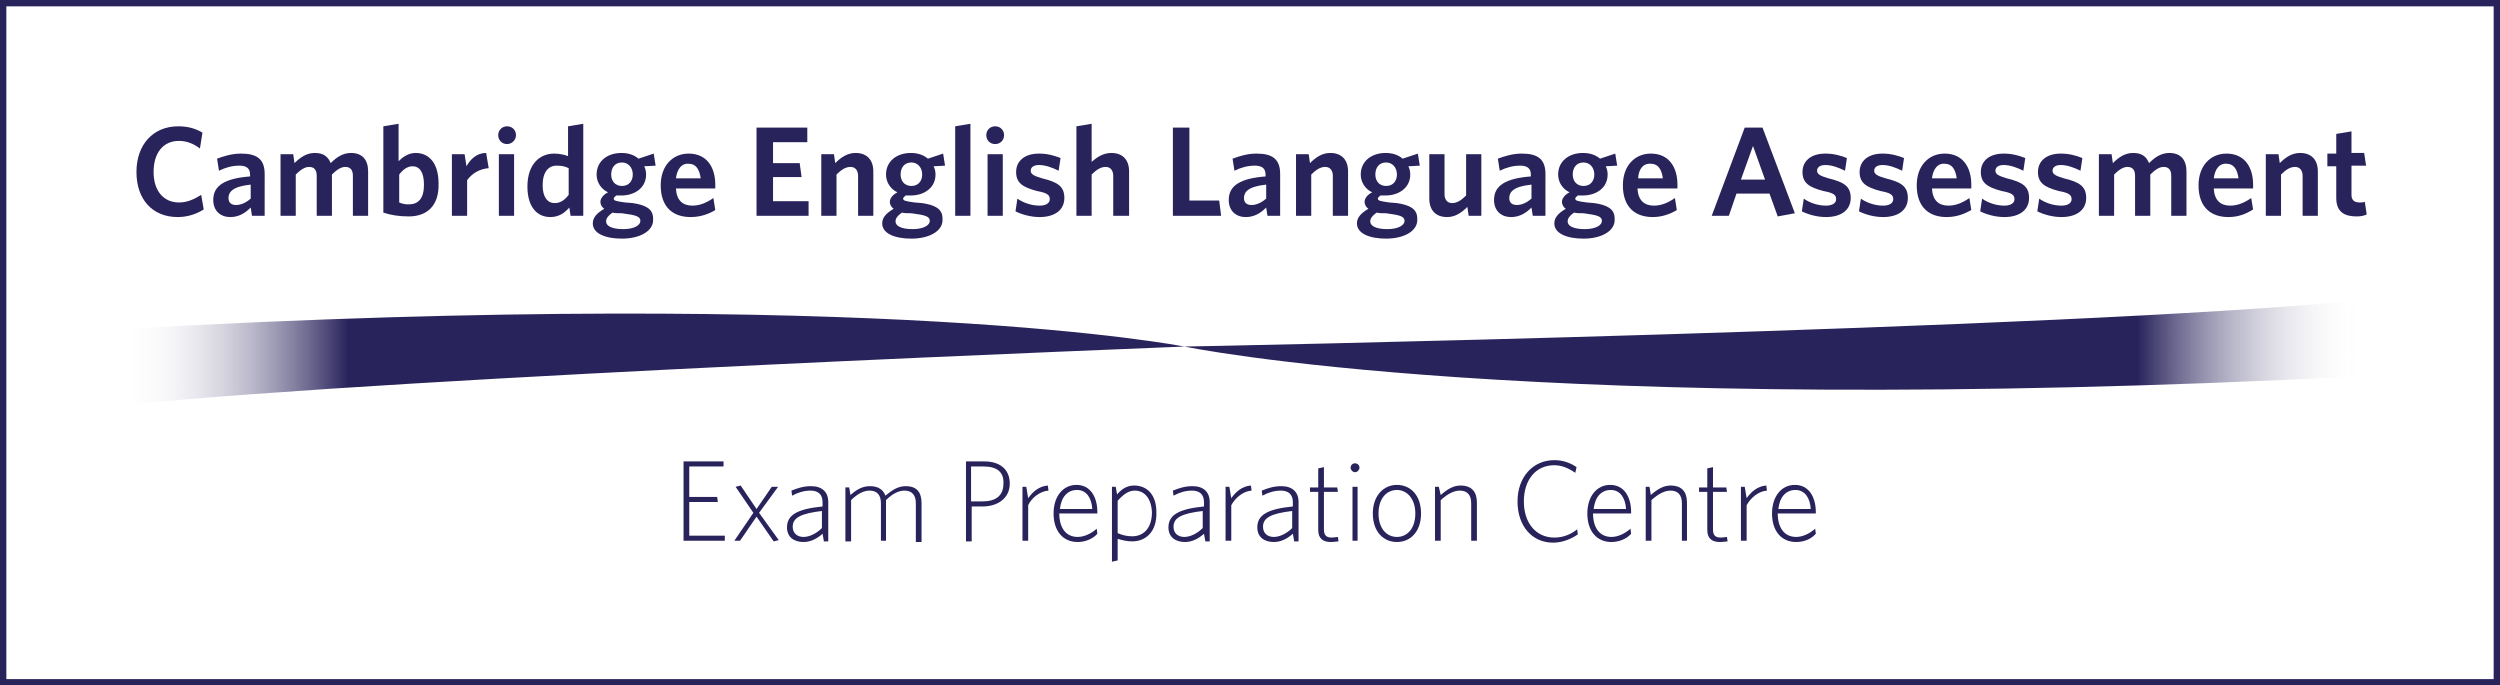 <svg xmlns="http://www.w3.org/2000/svg" xmlns:xlink="http://www.w3.org/1999/xlink" id="Capa_1" x="0px" y="0px" viewBox="0 0 393.9 108" style="enable-background:new 0 0 393.9 108;" xml:space="preserve"><style type="text/css">	.st0{fill:#29235C;}	.st1{fill:url(#XMLID_58_);}</style><g>	<path id="XMLID_2_" class="st0" d="M393.9,108H0V0h393.9V108z M1,107h391.9V1H1V107z"></path>	<g>		<polygon id="XMLID_1471_" class="st0" points="107.7,85.2 107.7,72.7 114,72.7 114,73.5 108.6,73.5 108.6,78.3 113,78.3    113.1,79.1 108.6,79.1 108.6,84.4 114.2,84.4 114.2,85.2   "></polygon>		<polygon id="XMLID_1470_" class="st0" points="121.9,85.3 119.2,81.4 116.6,85.2 115.7,85.2 118.7,80.8 115.9,76.7 116.7,76.5    119.2,80.2 121.6,76.7 122.6,76.7 119.6,80.8 122.7,85.1   "></polygon>		<g id="XMLID_1408_">			<path id="XMLID_1467_" class="st0" d="M129.8,85.2l-0.2-1.1c-0.9,0.8-1.9,1.3-3,1.3c-1.4,0-2.6-0.7-2.6-2.3    c0-1.9,1.5-2.9,5.6-3.3v-0.7c0-1.2-0.7-1.8-1.9-1.8c-1,0-2,0.3-2.9,0.8l-0.1-0.8c1-0.4,1.9-0.7,3.1-0.7c1.7,0,2.7,0.9,2.7,2.5    v6.2H129.8z M129.6,80.5c-3.5,0.4-4.7,1.1-4.7,2.5c0,1.1,0.8,1.6,1.7,1.6c0.9,0,2-0.5,2.9-1.4V80.5z"></path>			<path id="XMLID_1466_" class="st0" d="M144.3,85.2v-5.9c0-1.3-0.6-2-1.8-2c-0.9,0-1.9,0.5-2.9,1.5v6.4h-0.8v-5.9    c0-1.3-0.6-2-1.8-2c-0.9,0-1.9,0.5-2.9,1.5v6.5h-0.9v-8.5h0.6l0.2,1.2c1-0.9,1.9-1.4,3.1-1.4c1.3,0,2.1,0.6,2.4,1.5    c1.1-0.9,2-1.5,3.2-1.5c1.8,0,2.5,1,2.5,2.7v6.1H144.3z"></path>			<path id="XMLID_1463_" class="st0" d="M154.8,79.8h-1.7v5.5h-0.9V72.7h2.9c2.5,0,4,1.3,4,3.5C159.1,78.5,157.2,79.8,154.8,79.8     M155,73.5h-2V79h1.8c2.1,0,3.3-0.9,3.3-2.8C158.2,74.4,157.1,73.5,155,73.5"></path>			<path id="XMLID_1462_" class="st0" d="M162,79.6v5.6h-0.9v-8.5h0.6l0.3,1.8c0.7-1,1.7-1.9,3.1-2l0.1,0.8    C163.8,77.4,162.5,78.5,162,79.6"></path>			<path id="XMLID_1459_" class="st0" d="M169.8,85.4c-2.3,0-3.8-1.7-3.8-4.5c0-2.7,1.5-4.5,3.6-4.5c2.2,0,3.3,1.9,3.3,4.3v0.2h-6    c0,2.2,1,3.7,2.9,3.7c1,0,2.1-0.5,3-1.3l0.1,0.8C172.2,84.9,171,85.4,169.8,85.4 M167,80.2h5.1c-0.1-1.7-0.9-3-2.4-3    C168.2,77.2,167.2,78.3,167,80.2"></path>			<path id="XMLID_1456_" class="st0" d="M178.4,85.3c-0.9,0-1.6-0.2-2.3-0.4v3.4l-0.9,0.2V76.7h0.6l0.2,1.2    c0.7-0.8,1.5-1.4,2.7-1.4c1.9,0,3.5,1.3,3.5,4.2C182.3,83.8,180.5,85.3,178.4,85.3 M178.8,77.3c-1,0-1.8,0.6-2.7,1.6V84    c0.7,0.3,1.4,0.5,2.3,0.5c1.7,0,3.1-1.2,3.1-3.8C181.4,78.5,180.3,77.3,178.8,77.3"></path>			<path id="XMLID_1453_" class="st0" d="M189.9,85.2l-0.2-1.1c-0.9,0.8-1.9,1.3-3,1.3c-1.4,0-2.6-0.7-2.6-2.3    c0-1.9,1.5-2.9,5.6-3.3v-0.7c0-1.2-0.7-1.8-1.9-1.8c-1,0-2,0.3-2.9,0.8l-0.1-0.8c1-0.4,1.9-0.7,3.1-0.7c1.7,0,2.7,0.9,2.7,2.5    v6.2H189.9z M189.6,80.5c-3.5,0.4-4.7,1.1-4.7,2.5c0,1.1,0.8,1.6,1.7,1.6c0.9,0,2-0.5,2.9-1.4V80.5z"></path>			<path id="XMLID_1452_" class="st0" d="M194,79.6v5.6h-0.9v-8.5h0.6l0.3,1.8c0.7-1,1.7-1.9,3.1-2l0.1,0.8    C195.8,77.4,194.6,78.5,194,79.6"></path>			<path id="XMLID_1449_" class="st0" d="M203.9,85.2l-0.2-1.1c-0.9,0.8-1.9,1.3-3,1.3c-1.4,0-2.6-0.7-2.6-2.3    c0-1.9,1.5-2.9,5.6-3.3v-0.7c0-1.2-0.7-1.8-1.9-1.8c-1,0-2,0.3-2.9,0.8l-0.1-0.8c1-0.4,1.9-0.7,3.1-0.7c1.7,0,2.7,0.9,2.7,2.5    v6.2H203.9z M203.7,80.5c-3.5,0.4-4.7,1.1-4.7,2.5c0,1.1,0.8,1.6,1.7,1.6c0.9,0,2-0.5,2.9-1.4V80.5z"></path>			<path id="XMLID_1448_" class="st0" d="M209.7,85.4c-1.2,0-2-0.5-2-1.9v-6h-1.3v-0.7h1.3v-3l0.9-0.2v3.2h2.1l0.1,0.7h-2.2v5.9    c0,1,0.4,1.3,1.3,1.3c0.3,0,0.7-0.1,0.9-0.1l0.1,0.7C210.6,85.3,210.2,85.4,209.7,85.4"></path>			<path id="XMLID_1445_" class="st0" d="M213.5,74.4c-0.4,0-0.7-0.4-0.7-0.7c0-0.4,0.3-0.7,0.7-0.7c0.4,0,0.7,0.3,0.7,0.7    C214.2,74,213.9,74.4,213.5,74.4 M213.1,76.7h0.8v8.5h-0.8V76.7z"></path>			<path id="XMLID_1442_" class="st0" d="M220.1,85.4c-2.1,0-3.8-1.6-3.8-4.5c0-2.8,1.7-4.5,3.8-4.5c2.1,0,3.8,1.6,3.8,4.5    C223.9,83.8,222.2,85.4,220.1,85.4 M220.1,77.2c-1.6,0-2.9,1.3-2.9,3.7c0,2.4,1.3,3.7,2.9,3.7c1.6,0,2.9-1.3,2.9-3.7    C223,78.6,221.7,77.2,220.1,77.2"></path>			<path id="XMLID_1441_" class="st0" d="M231.8,85.2v-5.9c0-1.3-0.6-2-1.8-2c-0.9,0-1.9,0.5-3,1.5v6.4h-0.9v-8.5h0.6L227,78    c1-0.9,2-1.5,3.1-1.5c1.8,0,2.6,1,2.6,2.7v6H231.8z"></path>			<path id="XMLID_1440_" class="st0" d="M244.7,85.5c-3.3,0-5.6-2.6-5.6-6.5c0-3.8,2.4-6.5,5.8-6.5c1.3,0,2.5,0.4,3.5,1.1l-0.2,0.9    c-1-0.7-2.1-1.2-3.3-1.2c-3,0-4.8,2.4-4.8,5.7c0,3.4,1.9,5.7,4.8,5.7c1.4,0,2.6-0.5,3.6-1.3l0.1,0.8    C247.6,84.9,246.2,85.5,244.7,85.5"></path>			<path id="XMLID_1437_" class="st0" d="M253.9,85.4c-2.3,0-3.8-1.7-3.8-4.5c0-2.7,1.5-4.5,3.6-4.5c2.2,0,3.3,1.9,3.3,4.3v0.2h-6    c0,2.2,1,3.7,2.9,3.7c1,0,2.1-0.5,3-1.3l0.1,0.8C256.3,84.9,255.1,85.4,253.9,85.4 M251.1,80.2h5.1c-0.1-1.7-0.9-3-2.4-3    C252.3,77.2,251.3,78.3,251.1,80.2"></path>			<path id="XMLID_1436_" class="st0" d="M265,85.2v-5.9c0-1.3-0.6-2-1.8-2c-0.9,0-1.9,0.5-3,1.5v6.4h-0.9v-8.5h0.6l0.2,1.3    c1-0.9,2-1.5,3.1-1.5c1.8,0,2.6,1,2.6,2.7v6H265z"></path>			<path id="XMLID_1435_" class="st0" d="M271,85.4c-1.2,0-2-0.5-2-1.9v-6h-1.3v-0.7h1.3v-3l0.9-0.2v3.2h2.1l0.1,0.7h-2.2v5.9    c0,1,0.4,1.3,1.3,1.3c0.3,0,0.7-0.1,0.9-0.1l0.1,0.7C272,85.3,271.5,85.4,271,85.4"></path>			<path id="XMLID_1434_" class="st0" d="M275.2,79.6v5.6h-0.9v-8.5h0.6l0.3,1.8c0.7-1,1.7-1.9,3.1-2l0.1,0.8    C277,77.4,275.8,78.5,275.2,79.6"></path>			<path id="XMLID_1431_" class="st0" d="M283,85.4c-2.3,0-3.8-1.7-3.8-4.5c0-2.7,1.5-4.5,3.6-4.5c2.2,0,3.3,1.9,3.3,4.3v0.2h-6    c0,2.2,1,3.7,2.9,3.7c1,0,2.1-0.5,3-1.3l0.1,0.8C285.4,84.9,284.3,85.4,283,85.4 M280.2,80.2h5.1c-0.1-1.7-0.9-3-2.4-3    C281.4,77.2,280.4,78.3,280.2,80.2"></path>			<path id="XMLID_1430_" class="st0" d="M28,34.2c-4,0-6.5-2.8-6.5-7.1c0-4.3,2.6-7.2,6.6-7.2c1.6,0,2.8,0.4,3.8,1l-0.4,2.5    c-0.9-0.7-2-1.2-3.3-1.2c-2.5,0-4,1.9-4,4.9c0,3,1.6,4.8,4,4.8c1.3,0,2.4-0.5,3.5-1.2l0.4,2.3C31,33.7,29.6,34.2,28,34.2"></path>			<path id="XMLID_1427_" class="st0" d="M39.7,34l-0.2-1.3c-0.8,0.8-1.8,1.5-3.2,1.5c-1.6,0-2.7-1-2.7-2.7c0-2.3,1.9-3.4,5.8-3.7    v-0.3c0-1-0.6-1.4-1.7-1.4c-1.1,0-2.2,0.3-3.2,0.8l-0.3-1.9c1.1-0.4,2.3-0.8,3.8-0.8c2.5,0,3.7,0.9,3.7,3.2V34H39.7z M39.4,29.1    c-2.8,0.3-3.4,1.2-3.4,2.1c0,0.7,0.4,1.1,1.2,1.1c0.8,0,1.6-0.4,2.3-1V29.1z"></path>			<path id="XMLID_1426_" class="st0" d="M55.6,34v-6.3c0-0.8-0.3-1.4-1.2-1.4c-0.7,0-1.4,0.5-2.1,1.2V34h-2.4v-6.3    c0-0.8-0.3-1.4-1.2-1.4c-0.7,0-1.4,0.5-2.1,1.2V34h-2.4v-9.7h2l0.2,1.4c0.9-0.9,1.9-1.6,3.2-1.6c1.4,0,2.1,0.6,2.5,1.6    c0.9-0.9,1.9-1.6,3.2-1.6c1.8,0,2.7,1.1,2.7,2.9v7H55.6z"></path>			<path id="XMLID_1423_" class="st0" d="M64.4,34.1c-1.5,0-2.8-0.2-4-0.6V19.9l2.4-0.4v5.9c0.6-0.6,1.5-1.3,2.7-1.3    c2,0,3.6,1.5,3.6,4.8C69.2,32.4,67.3,34.1,64.4,34.1 M65,26.2c-0.8,0-1.5,0.5-2.1,1.3v4.4c0.5,0.2,0.8,0.3,1.5,0.3    c1.5,0,2.4-0.9,2.4-3.1C66.8,27.1,66.1,26.2,65,26.2"></path>			<path id="XMLID_1422_" class="st0" d="M73.6,28.4V34h-2.4v-9.7h2l0.3,1.9c0.6-1.1,1.6-2.1,3.1-2.1l0.4,2.4    C75.5,26.6,74.3,27.4,73.6,28.4"></path>			<path id="XMLID_1419_" class="st0" d="M79.9,22.7c-0.8,0-1.4-0.6-1.4-1.4c0-0.8,0.6-1.4,1.4-1.4c0.8,0,1.4,0.6,1.4,1.4    C81.3,22.1,80.6,22.7,79.9,22.7 M78.6,24.3h2.4V34h-2.4V24.3z"></path>			<path id="XMLID_1416_" class="st0" d="M89.9,34l-0.2-1.3c-0.7,0.8-1.6,1.5-3,1.5c-2,0-3.6-1.5-3.6-4.8c0-3.6,2-5.2,4.2-5.2    c0.9,0,1.7,0.2,2.2,0.4v-4.7l2.4-0.4V34H89.9z M89.6,26.5c-0.6-0.3-1.1-0.4-1.9-0.4c-1.3,0-2.2,1-2.2,3.1c0,1.9,0.8,2.8,1.9,2.8    c0.9,0,1.6-0.5,2.2-1.3V26.5z"></path>			<path id="XMLID_1412_" class="st0" d="M98,37.6c-2.6,0-4.6-0.8-4.6-2.4c0-0.9,0.6-1.6,1.8-2.3c-0.4-0.3-0.6-0.7-0.6-1.1    c0-0.5,0.4-1.1,1.2-1.5c-1.1-0.5-1.8-1.6-1.8-2.8c0-2.1,1.7-3.4,3.9-3.4c1.1,0,2,0.3,2.7,0.9l2.4-0.8l0.3,1.9l-1.8,0.1    c0.2,0.4,0.3,0.8,0.3,1.3c0,2.1-1.8,3.3-3.9,3.3c-0.3,0-0.6,0-0.8,0c-0.2,0.2-0.4,0.3-0.4,0.5c0,0.3,0.3,0.4,1.8,0.6l1.2,0.1    c2,0.3,3.2,0.9,3.2,2.4C103.1,36.4,100.8,37.6,98,37.6 M96.5,33.5c-0.7,0.5-1,0.9-1,1.4c0,0.7,0.9,1.2,2.7,1.2    c1.7,0,2.7-0.6,2.7-1.3c0-0.5-0.4-0.8-1.6-1l-1.3-0.2C97.3,33.6,97,33.6,96.5,33.5 M98,25.6c-1.1,0-1.7,0.8-1.7,1.9    c0,1,0.6,1.8,1.7,1.8c1.1,0,1.7-0.8,1.7-1.8C99.7,26.4,99,25.6,98,25.6"></path>			<path id="XMLID_1409_" class="st0" d="M108.8,34.2c-2.7,0-4.7-1.5-4.7-5c0-3.1,1.9-5,4.4-5c2.9,0,4.2,2.2,4.2,4.9    c0,0.2,0,0.4,0,0.6h-6.2c0.1,1.9,1.1,2.7,2.6,2.7c1.2,0,2.3-0.5,3.3-1.2l0.3,1.9C111.7,33.7,110.4,34.2,108.8,34.2 M106.5,28.1    h3.9c-0.2-1.5-0.8-2.3-1.9-2.3C107.5,25.7,106.7,26.5,106.5,28.1"></path>		</g>		<polygon id="XMLID_1407_" class="st0" points="119.2,34 119.2,20.1 127.2,20.1 127.2,22.4 121.8,22.4 121.8,25.7 126,25.7    126.3,27.9 121.8,27.9 121.8,31.7 127.4,31.7 127.4,34   "></polygon>		<g id="XMLID_1401_">			<path id="XMLID_1406_" class="st0" d="M135.2,34v-6.3c0-0.8-0.4-1.4-1.2-1.4c-0.8,0-1.5,0.5-2.2,1.2V34h-2.4v-9.7h2l0.2,1.4    c0.9-0.9,1.9-1.6,3.2-1.6c1.8,0,2.8,1.1,2.8,2.9v7H135.2z"></path>			<path id="XMLID_1402_" class="st0" d="M143.6,37.6c-2.6,0-4.6-0.8-4.6-2.4c0-0.9,0.6-1.6,1.8-2.3c-0.4-0.3-0.6-0.7-0.6-1.1    c0-0.5,0.4-1.1,1.2-1.5c-1.1-0.5-1.8-1.6-1.8-2.8c0-2.1,1.7-3.4,3.9-3.4c1.1,0,2,0.3,2.7,0.9l2.4-0.8l0.3,1.9l-1.8,0.1    c0.2,0.4,0.3,0.8,0.3,1.3c0,2.1-1.8,3.3-3.9,3.3c-0.3,0-0.6,0-0.8,0c-0.2,0.2-0.4,0.3-0.4,0.5c0,0.3,0.3,0.4,1.8,0.6l1.2,0.1    c2,0.3,3.2,0.9,3.2,2.4C148.7,36.4,146.4,37.6,143.6,37.6 M142.1,33.5c-0.7,0.5-1,0.9-1,1.4c0,0.7,0.9,1.2,2.7,1.2    c1.7,0,2.7-0.6,2.7-1.3c0-0.5-0.4-0.8-1.6-1l-1.3-0.2C142.9,33.6,142.6,33.6,142.1,33.5 M143.6,25.6c-1.1,0-1.7,0.8-1.7,1.9    c0,1,0.6,1.8,1.7,1.8c1.1,0,1.7-0.8,1.7-1.8C145.3,26.4,144.6,25.6,143.6,25.6"></path>		</g>		<polygon id="XMLID_1400_" class="st0" points="150.5,34 150.5,19.9 152.9,19.5 152.9,34   "></polygon>		<g id="XMLID_1394_">			<path id="XMLID_1397_" class="st0" d="M156.8,22.7c-0.8,0-1.4-0.6-1.4-1.4c0-0.8,0.6-1.4,1.4-1.4c0.8,0,1.4,0.6,1.4,1.4    C158.2,22.1,157.6,22.7,156.8,22.7 M155.6,24.3h2.4V34h-2.4V24.3z"></path>			<path id="XMLID_1396_" class="st0" d="M163.8,34.2c-1.4,0-2.8-0.4-3.8-0.9l0.3-2c1,0.7,2.3,1.1,3.5,1.1c1,0,1.6-0.4,1.6-1    c0-0.7-0.4-1-2-1.3c-2.3-0.6-3.3-1.3-3.3-3c0-1.7,1.3-2.9,3.6-2.9c1.3,0,2.4,0.3,3.4,0.7l-0.3,2c-1-0.5-2.1-0.9-3.1-0.9    c-0.9,0-1.3,0.4-1.3,0.9c0,0.5,0.4,0.8,1.8,1.2c2.5,0.6,3.5,1.3,3.5,3.1C167.7,33,166.3,34.2,163.8,34.2"></path>			<path id="XMLID_1395_" class="st0" d="M175.4,34v-6.3c0-0.8-0.4-1.4-1.2-1.4c-0.8,0-1.5,0.5-2.2,1.2V34h-2.4V19.9l2.4-0.4v6    c0.8-0.7,1.8-1.4,3.1-1.4c1.8,0,2.8,1.1,2.8,2.9v7H175.4z"></path>		</g>		<polygon id="XMLID_1393_" class="st0" points="184.8,34 184.8,20.1 187.4,20.1 187.4,31.6 192.1,31.6 192.4,34   "></polygon>		<g id="XMLID_1373_">			<path id="XMLID_1390_" class="st0" d="M199.7,34l-0.2-1.3c-0.8,0.8-1.8,1.5-3.2,1.5c-1.6,0-2.7-1-2.7-2.7c0-2.3,1.9-3.4,5.8-3.7    v-0.3c0-1-0.6-1.4-1.7-1.4c-1.1,0-2.2,0.3-3.2,0.8l-0.3-1.9c1.1-0.4,2.3-0.8,3.8-0.8c2.5,0,3.7,0.9,3.7,3.2V34H199.7z     M199.4,29.1c-2.8,0.3-3.4,1.2-3.4,2.1c0,0.7,0.4,1.1,1.2,1.1c0.8,0,1.6-0.4,2.3-1V29.1z"></path>			<path id="XMLID_1389_" class="st0" d="M210,34v-6.3c0-0.8-0.4-1.4-1.2-1.4c-0.8,0-1.5,0.5-2.2,1.2V34h-2.4v-9.7h2l0.2,1.4    c0.9-0.9,1.9-1.6,3.2-1.6c1.8,0,2.8,1.1,2.8,2.9v7H210z"></path>			<path id="XMLID_1385_" class="st0" d="M218.4,37.6c-2.6,0-4.6-0.8-4.6-2.4c0-0.9,0.6-1.6,1.8-2.3c-0.4-0.3-0.6-0.7-0.6-1.1    c0-0.5,0.4-1.1,1.2-1.5c-1.1-0.5-1.8-1.6-1.8-2.8c0-2.1,1.7-3.4,3.9-3.4c1.1,0,2,0.3,2.7,0.9l2.4-0.8l0.3,1.9l-1.8,0.1    c0.2,0.4,0.3,0.8,0.3,1.3c0,2.1-1.8,3.3-3.9,3.3c-0.3,0-0.6,0-0.8,0c-0.2,0.2-0.4,0.3-0.4,0.5c0,0.3,0.3,0.4,1.8,0.6l1.2,0.1    c2,0.3,3.2,0.9,3.2,2.4C223.5,36.4,221.2,37.6,218.4,37.6 M216.9,33.5c-0.7,0.5-1,0.9-1,1.4c0,0.7,0.9,1.2,2.7,1.2    c1.7,0,2.7-0.6,2.7-1.3c0-0.5-0.4-0.8-1.6-1l-1.3-0.2C217.7,33.6,217.4,33.6,216.9,33.5 M218.4,25.6c-1.1,0-1.7,0.8-1.7,1.9    c0,1,0.6,1.8,1.7,1.8c1.1,0,1.7-0.8,1.7-1.8C220.1,26.4,219.4,25.6,218.4,25.6"></path>			<path id="XMLID_1384_" class="st0" d="M231.4,34l-0.2-1.4c-0.9,0.9-1.9,1.6-3.2,1.6c-1.8,0-2.8-1.1-2.8-2.9v-7h2.4v6.3    c0,0.8,0.4,1.4,1.2,1.4c0.8,0,1.5-0.5,2.2-1.2v-6.5h2.4V34H231.4z"></path>			<path id="XMLID_1381_" class="st0" d="M241.5,34l-0.2-1.3c-0.8,0.8-1.8,1.5-3.2,1.5c-1.6,0-2.7-1-2.7-2.7c0-2.3,1.9-3.4,5.8-3.7    v-0.3c0-1-0.6-1.4-1.7-1.4c-1.1,0-2.2,0.3-3.2,0.8l-0.3-1.9c1.1-0.4,2.3-0.8,3.8-0.8c2.5,0,3.7,0.9,3.7,3.2V34H241.5z     M241.2,29.1c-2.8,0.3-3.4,1.2-3.4,2.1c0,0.7,0.4,1.1,1.2,1.1c0.8,0,1.6-0.4,2.3-1V29.1z"></path>			<path id="XMLID_1377_" class="st0" d="M249.5,37.6c-2.6,0-4.6-0.8-4.6-2.4c0-0.9,0.6-1.6,1.8-2.3c-0.4-0.3-0.6-0.7-0.6-1.1    c0-0.5,0.4-1.1,1.2-1.5c-1.1-0.5-1.8-1.6-1.8-2.8c0-2.1,1.7-3.4,3.9-3.4c1.1,0,2,0.3,2.7,0.9l2.4-0.8l0.3,1.9l-1.8,0.1    c0.2,0.4,0.3,0.8,0.3,1.3c0,2.1-1.8,3.3-3.9,3.3c-0.3,0-0.6,0-0.8,0c-0.2,0.2-0.4,0.3-0.4,0.5c0,0.3,0.3,0.4,1.8,0.6l1.2,0.1    c2,0.3,3.2,0.9,3.2,2.4C254.6,36.4,252.3,37.6,249.5,37.6 M248,33.5c-0.7,0.5-1,0.9-1,1.4c0,0.7,0.9,1.2,2.7,1.2    c1.7,0,2.7-0.6,2.7-1.3c0-0.5-0.4-0.8-1.6-1l-1.3-0.2C248.8,33.6,248.5,33.6,248,33.5 M249.5,25.6c-1.1,0-1.7,0.8-1.7,1.9    c0,1,0.6,1.8,1.7,1.8c1.1,0,1.7-0.8,1.7-1.8C251.2,26.4,250.5,25.6,249.5,25.6"></path>			<path id="XMLID_1374_" class="st0" d="M260.4,34.2c-2.7,0-4.7-1.5-4.7-5c0-3.1,1.9-5,4.4-5c2.9,0,4.2,2.2,4.2,4.9    c0,0.2,0,0.4,0,0.6H258c0.1,1.9,1.1,2.7,2.6,2.7c1.2,0,2.3-0.5,3.3-1.2l0.3,1.9C263.2,33.7,261.9,34.2,260.4,34.2 M258.1,28.1    h3.9c-0.2-1.5-0.8-2.3-1.9-2.3C259,25.7,258.2,26.5,258.1,28.1"></path>		</g>		<path id="XMLID_1370_" class="st0" d="M274.9,20.1h2.8l5.1,13.5l-2.7,0.5l-1.3-3.6h-5.2l-1.2,3.5h-2.7L274.9,20.1z M274.3,28.3   h3.8l-1.9-5.3L274.3,28.3z"></path>		<path id="XMLID_1369_" class="st0" d="M287.7,34.2c-1.4,0-2.8-0.4-3.8-0.9l0.3-2c1,0.7,2.3,1.1,3.5,1.1c1,0,1.6-0.4,1.6-1   c0-0.7-0.4-1-2-1.3c-2.3-0.6-3.3-1.3-3.3-3c0-1.7,1.3-2.9,3.6-2.9c1.3,0,2.4,0.3,3.4,0.7l-0.3,2c-1-0.5-2.1-0.9-3.1-0.9   c-0.9,0-1.3,0.4-1.3,0.9c0,0.5,0.4,0.8,1.8,1.2c2.5,0.6,3.5,1.3,3.5,3.1C291.6,33,290.2,34.2,287.7,34.2"></path>		<path id="XMLID_1368_" class="st0" d="M296.7,34.2c-1.4,0-2.8-0.4-3.8-0.9l0.3-2c1,0.7,2.3,1.1,3.5,1.1c1,0,1.6-0.4,1.6-1   c0-0.7-0.4-1-2-1.3c-2.3-0.6-3.3-1.3-3.3-3c0-1.7,1.3-2.9,3.6-2.9c1.3,0,2.4,0.3,3.4,0.7l-0.3,2c-1-0.5-2.1-0.9-3.1-0.9   c-0.9,0-1.3,0.4-1.3,0.9c0,0.5,0.4,0.8,1.8,1.2c2.5,0.6,3.5,1.3,3.5,3.1C300.6,33,299.2,34.2,296.7,34.2"></path>		<path id="XMLID_1365_" class="st0" d="M306.7,34.2c-2.7,0-4.7-1.5-4.7-5c0-3.1,1.9-5,4.4-5c2.9,0,4.2,2.2,4.2,4.9   c0,0.2,0,0.4,0,0.6h-6.2c0.1,1.9,1.1,2.7,2.6,2.7c1.2,0,2.3-0.5,3.3-1.2l0.3,1.9C309.5,33.7,308.3,34.2,306.7,34.2 M304.4,28.1   h3.9c-0.2-1.5-0.8-2.3-1.9-2.3C305.4,25.7,304.6,26.5,304.4,28.1"></path>		<path id="XMLID_1364_" class="st0" d="M315.8,34.2c-1.4,0-2.8-0.4-3.8-0.9l0.3-2c1,0.7,2.3,1.1,3.5,1.1c1,0,1.6-0.4,1.6-1   c0-0.7-0.4-1-2-1.3c-2.3-0.6-3.3-1.3-3.3-3c0-1.7,1.3-2.9,3.6-2.9c1.3,0,2.4,0.3,3.4,0.7l-0.3,2c-1-0.5-2.1-0.9-3.1-0.9   c-0.9,0-1.3,0.4-1.3,0.9c0,0.5,0.4,0.8,1.8,1.2c2.5,0.6,3.5,1.3,3.5,3.1C319.7,33,318.3,34.2,315.8,34.2"></path>		<path id="XMLID_1363_" class="st0" d="M324.8,34.2c-1.4,0-2.8-0.4-3.8-0.9l0.3-2c1,0.7,2.3,1.1,3.5,1.1c1,0,1.6-0.4,1.6-1   c0-0.7-0.4-1-2-1.3c-2.3-0.6-3.3-1.3-3.3-3c0-1.7,1.3-2.9,3.6-2.9c1.3,0,2.4,0.3,3.4,0.7l-0.3,2c-1-0.5-2.1-0.9-3.1-0.9   c-0.9,0-1.3,0.4-1.3,0.9c0,0.5,0.4,0.8,1.8,1.2c2.5,0.6,3.5,1.3,3.5,3.1C328.7,33,327.3,34.2,324.8,34.2"></path>		<path id="XMLID_1362_" class="st0" d="M342.1,34v-6.3c0-0.8-0.3-1.4-1.2-1.4c-0.7,0-1.4,0.5-2.1,1.2V34h-2.4v-6.3   c0-0.8-0.3-1.4-1.2-1.4c-0.7,0-1.4,0.5-2.1,1.2V34h-2.4v-9.7h2l0.2,1.4c0.9-0.9,1.9-1.6,3.2-1.6c1.4,0,2.1,0.6,2.5,1.6   c0.9-0.9,1.9-1.6,3.2-1.6c1.8,0,2.7,1.1,2.7,2.9v7H342.1z"></path>		<path id="XMLID_1359_" class="st0" d="M351.1,34.2c-2.7,0-4.7-1.5-4.7-5c0-3.1,1.9-5,4.4-5c2.9,0,4.2,2.2,4.2,4.9   c0,0.2,0,0.4,0,0.6h-6.2c0.1,1.9,1.1,2.7,2.6,2.7c1.2,0,2.3-0.5,3.3-1.2L355,33C353.9,33.7,352.7,34.2,351.1,34.2 M348.8,28.1h3.9   c-0.2-1.5-0.8-2.3-1.9-2.3C349.8,25.7,349,26.5,348.8,28.1"></path>		<path id="XMLID_1358_" class="st0" d="M362.8,34v-6.3c0-0.8-0.4-1.4-1.2-1.4c-0.8,0-1.5,0.5-2.2,1.2V34h-2.4v-9.7h2l0.2,1.4   c0.9-0.9,1.9-1.6,3.2-1.6c1.8,0,2.8,1.1,2.8,2.9v7H362.8z"></path>		<path id="XMLID_1357_" class="st0" d="M371.3,34.1c-1.9,0-3.2-0.7-3.2-2.9v-5h-1.4v-2h1.4v-3.1l2.4-0.4v3.4h2l0.3,2h-2.3v4.6   c0,0.8,0.4,1.2,1.3,1.2c0.3,0,0.5,0,0.8-0.1l0.3,2C372.4,34,372,34.1,371.3,34.1"></path>		<linearGradient id="XMLID_58_" gradientUnits="userSpaceOnUse" x1="19.552" y1="55.568" x2="372" y2="55.568">			<stop offset="0" style="stop-color:#FFFFFF;stop-opacity:0"></stop>			<stop offset="0.1" style="stop-color:#29235C"></stop>			<stop offset="0.5" style="stop-color:#29235C"></stop>			<stop offset="0.9" style="stop-color:#29235C"></stop>			<stop offset="1" style="stop-color:#FFFFFF;stop-opacity:0"></stop>		</linearGradient>		<path id="XMLID_56_" class="st1" d="M186.6,54.6c-0.1,0-47.5-9.5-166.7-2.8c0,1.2,0,7.8-0.3,12C65.8,59.2,185.3,54.7,186.6,54.6   c0.1,0,54,11.4,185.1,4.7c0-1.2,0-7.8,0.3-12C325.8,51.9,187.9,54.6,186.6,54.6z"></path>	</g></g></svg>